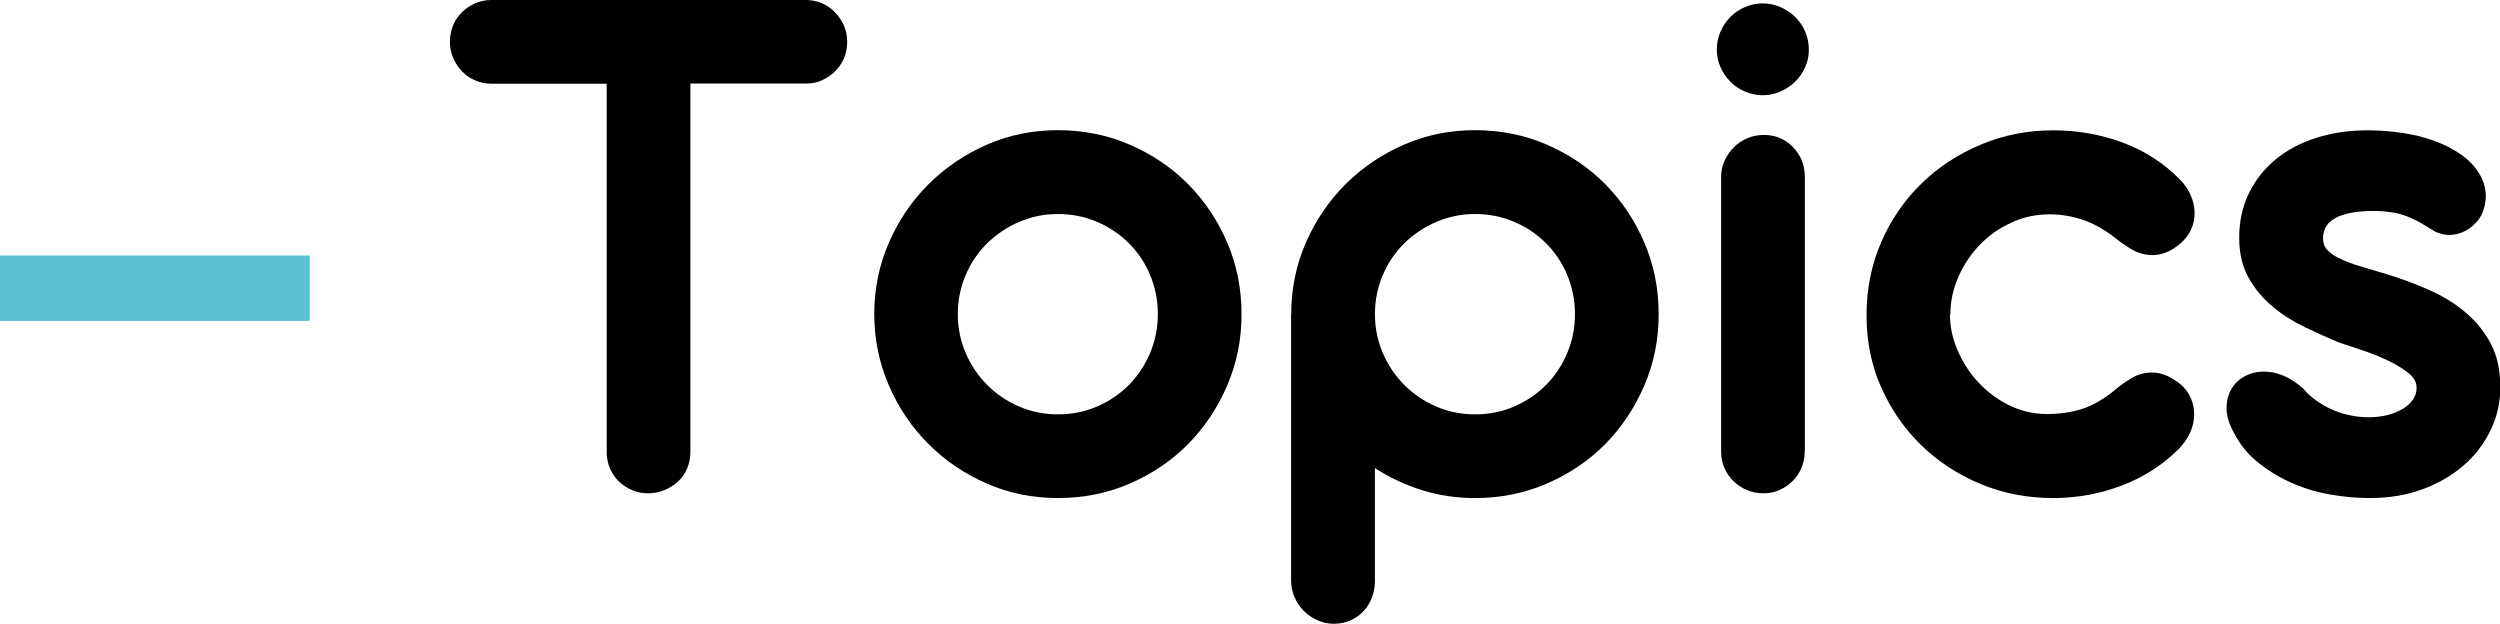 <?xml version="1.0" encoding="UTF-8"?>
<svg id="_レイヤー_2" data-name="レイヤー 2" xmlns="http://www.w3.org/2000/svg" viewBox="0 0 162.48 40.53">
  <defs>
    <style>
      .cls-1 {
        fill: none;
        stroke: #57c0d1;
        stroke-miterlimit: 10;
        stroke-width: 4.25px;
      }
    </style>
  </defs>
  <g id="_レイヤー_1-2" data-name="レイヤー 1">
    <g>
      <path d="M44.87,5.44v23.95c0,.37-.07.72-.21,1.05-.14.33-.34.62-.59.85-.25.23-.54.42-.88.56-.33.14-.69.21-1.08.21s-.71-.07-1.04-.21c-.33-.14-.61-.33-.85-.56-.24-.23-.43-.52-.58-.85-.14-.33-.21-.68-.21-1.05V5.44h-7.49c-.37,0-.72-.07-1.05-.21-.33-.14-.62-.34-.86-.59-.24-.25-.43-.54-.58-.88-.14-.33-.21-.68-.21-1.05s.07-.74.21-1.07c.14-.33.33-.61.58-.85.24-.24.53-.43.86-.58.33-.14.68-.21,1.05-.21h20.42c.38,0,.74.07,1.06.21.33.14.61.34.85.59.24.25.43.54.58.86.14.33.21.68.21,1.06s-.07.74-.21,1.07c-.14.33-.33.61-.58.85-.24.24-.53.43-.85.58s-.68.21-1.06.21h-7.49Z"/>
      <path d="M56.82,20.42c0-1.65.32-3.2.95-4.65s1.49-2.71,2.58-3.8c1.09-1.08,2.35-1.94,3.79-2.57,1.44-.63,2.99-.94,4.62-.94s3.21.31,4.66.94c1.45.63,2.72,1.48,3.8,2.57,1.08,1.09,1.92,2.35,2.54,3.8.62,1.44.93,2.99.93,4.65s-.31,3.18-.93,4.63c-.62,1.45-1.47,2.72-2.54,3.81-1.08,1.09-2.34,1.94-3.8,2.57-1.45.63-3.01.94-4.66.94s-3.18-.31-4.62-.94c-1.44-.63-2.71-1.48-3.79-2.57-1.09-1.08-1.95-2.35-2.58-3.81s-.95-3-.95-4.63ZM62.25,20.42c0,.89.17,1.72.51,2.52.34.79.81,1.49,1.4,2.08.59.59,1.28,1.06,2.07,1.4.79.34,1.63.51,2.53.51s1.75-.17,2.54-.51c.79-.34,1.48-.81,2.07-1.4.58-.59,1.04-1.29,1.38-2.08.33-.79.5-1.63.5-2.52s-.17-1.75-.5-2.54c-.33-.79-.79-1.48-1.38-2.07-.58-.58-1.27-1.05-2.07-1.39-.79-.34-1.64-.51-2.54-.51s-1.72.17-2.52.51c-.79.34-1.49.81-2.08,1.39-.59.58-1.06,1.27-1.4,2.07-.34.79-.51,1.64-.51,2.54Z"/>
      <path d="M83.92,20.42c0-1.65.32-3.2.95-4.65.63-1.44,1.49-2.71,2.58-3.8,1.09-1.08,2.35-1.94,3.8-2.57,1.44-.63,2.98-.94,4.62-.94s3.21.31,4.66.94,2.72,1.48,3.8,2.57c1.08,1.09,1.92,2.35,2.54,3.8.62,1.44.93,2.99.93,4.65s-.31,3.18-.93,4.63c-.62,1.45-1.47,2.72-2.54,3.81-1.08,1.09-2.34,1.94-3.8,2.57s-3.01.94-4.66.94c-1.2,0-2.35-.17-3.44-.51s-2.12-.82-3.07-1.44v7.29c0,.4-.06.77-.19,1.11-.13.34-.31.64-.54.89-.23.25-.51.45-.84.6s-.69.23-1.09.23-.74-.08-1.08-.23c-.33-.15-.63-.35-.88-.6-.25-.25-.45-.55-.6-.89-.15-.34-.23-.71-.23-1.11v-17.29ZM89.36,20.42c0,.89.17,1.72.51,2.52.34.79.81,1.49,1.4,2.08s1.28,1.06,2.07,1.4c.78.34,1.63.51,2.53.51s1.75-.17,2.54-.51c.79-.34,1.48-.81,2.07-1.4s1.04-1.29,1.38-2.08c.33-.79.5-1.63.5-2.52s-.17-1.75-.5-2.54c-.33-.79-.79-1.48-1.38-2.07-.58-.58-1.27-1.05-2.07-1.39-.79-.34-1.64-.51-2.54-.51s-1.72.17-2.52.51c-.79.34-1.49.81-2.08,1.39-.59.58-1.06,1.27-1.4,2.07s-.51,1.64-.51,2.54Z"/>
      <path d="M111.58,3.23c0-.42.08-.81.24-1.18.16-.37.37-.68.64-.95.27-.27.58-.48.95-.64.37-.16.75-.24,1.15-.24s.78.08,1.15.24c.37.16.69.37.96.64.28.27.49.58.65.95s.24.76.24,1.18-.08.78-.24,1.14-.38.67-.65.94c-.28.27-.6.48-.96.64-.37.16-.75.24-1.15.24s-.79-.08-1.15-.24c-.37-.16-.69-.37-.95-.64-.27-.27-.48-.58-.64-.94-.16-.36-.24-.74-.24-1.14ZM117.29,29.36c0,.37-.07.72-.21,1.05-.14.33-.33.62-.58.86-.24.24-.53.43-.85.58s-.68.21-1.06.21-.72-.07-1.05-.21-.63-.33-.88-.58-.45-.53-.59-.86c-.14-.33-.21-.68-.21-1.05V11.47c0-.37.08-.71.23-1.04.15-.33.35-.61.6-.86.25-.25.54-.45.88-.59.33-.14.69-.21,1.08-.21s.73.07,1.05.21c.32.14.6.34.84.59.24.25.43.54.56.86.13.33.2.67.2,1.04v17.89Z"/>
      <path d="M126.73,20.42c0,.79.16,1.56.49,2.33.33.77.77,1.46,1.33,2.07.56.61,1.22,1.11,1.97,1.49s1.56.58,2.43.6c.9,0,1.7-.11,2.39-.34.69-.23,1.39-.63,2.09-1.21.33-.28.71-.55,1.11-.79s.86-.36,1.34-.36c.28,0,.58.06.9.19.32.13.64.33.98.61.28.25.5.55.64.89.14.34.21.7.2,1.08,0,.38-.09.75-.25,1.11-.16.37-.4.72-.71,1.05-1.04,1.05-2.27,1.85-3.7,2.4-1.43.55-2.93.83-4.5.83-1.67,0-3.24-.3-4.71-.91-1.47-.61-2.76-1.45-3.86-2.52-1.1-1.07-1.97-2.33-2.61-3.77s-.95-3-.95-4.67c.02-.02.03-.03.03-.05h-.03c0-1.67.32-3.24.95-4.7.63-1.46,1.5-2.73,2.61-3.81,1.1-1.08,2.39-1.92,3.86-2.54,1.47-.62,3.04-.93,4.71-.93,1.57,0,3.07.26,4.5.79s2.66,1.32,3.7,2.37c.32.32.56.66.73,1.04s.25.75.26,1.13-.06.74-.21,1.08c-.15.34-.38.65-.68.92-.33.28-.65.48-.95.6-.3.12-.59.18-.88.18-.48,0-.93-.12-1.34-.36-.41-.24-.79-.5-1.14-.79-.7-.53-1.39-.92-2.08-1.15-.69-.23-1.4-.35-2.15-.35-.85,0-1.67.17-2.46.53s-1.47.83-2.05,1.43c-.58.6-1.05,1.29-1.4,2.08-.35.79-.53,1.6-.53,2.46l-.02.02Z"/>
      <path d="M152.04,22.27c-.72-.3-1.46-.63-2.23-1s-1.47-.81-2.1-1.34c-.64-.53-1.16-1.15-1.57-1.88-.41-.73-.61-1.6-.61-2.62s.21-2.01.63-2.87c.42-.86,1-1.59,1.74-2.2s1.62-1.08,2.64-1.4c1.02-.33,2.14-.49,3.36-.49.7,0,1.43.05,2.18.16s1.47.28,2.14.53c.68.24,1.28.56,1.82.95.53.39.94.86,1.23,1.42.25.53.34,1.06.26,1.59-.08.53-.26.96-.56,1.29-.23.27-.51.48-.81.63-.31.15-.64.23-.99.23-.27,0-.56-.07-.88-.2-.35-.22-.67-.41-.96-.58s-.59-.31-.9-.43c-.31-.12-.63-.21-.98-.26s-.73-.09-1.16-.09c-1.09,0-1.91.15-2.47.44-.56.29-.84.74-.84,1.34,0,.32.1.58.31.79.21.21.49.4.85.56.36.17.79.33,1.3.48.51.15,1.06.32,1.67.5.99.3,1.92.65,2.82,1.05.89.4,1.68.89,2.35,1.47.68.58,1.21,1.25,1.62,2.03.4.78.6,1.71.6,2.79,0,1-.21,1.94-.64,2.82s-1.01,1.64-1.77,2.29-1.65,1.17-2.68,1.54c-1.04.38-2.17.56-3.41.56-.77,0-1.58-.07-2.44-.21-.86-.14-1.7-.38-2.51-.73-.81-.34-1.56-.79-2.24-1.33-.69-.54-1.24-1.21-1.65-2.02-.3-.55-.45-1.06-.45-1.54s.1-.89.31-1.25c.21-.36.5-.64.88-.84.38-.2.79-.3,1.24-.3.4,0,.82.09,1.25.26.43.18.87.46,1.3.84.2.25.45.49.75.71.3.22.63.43,1,.6.37.18.76.31,1.19.41.43.1.87.15,1.34.15.42,0,.81-.05,1.18-.14s.69-.22.98-.39.51-.37.68-.6c.17-.23.25-.5.25-.8,0-.35-.18-.67-.55-.96-.37-.29-.81-.56-1.34-.81-.53-.25-1.08-.47-1.65-.66-.58-.19-1.06-.35-1.47-.49Z"/>
    </g>
    <line class="cls-1" y1="18.73" x2="20.13" y2="18.73"/>
  </g>
</svg>
